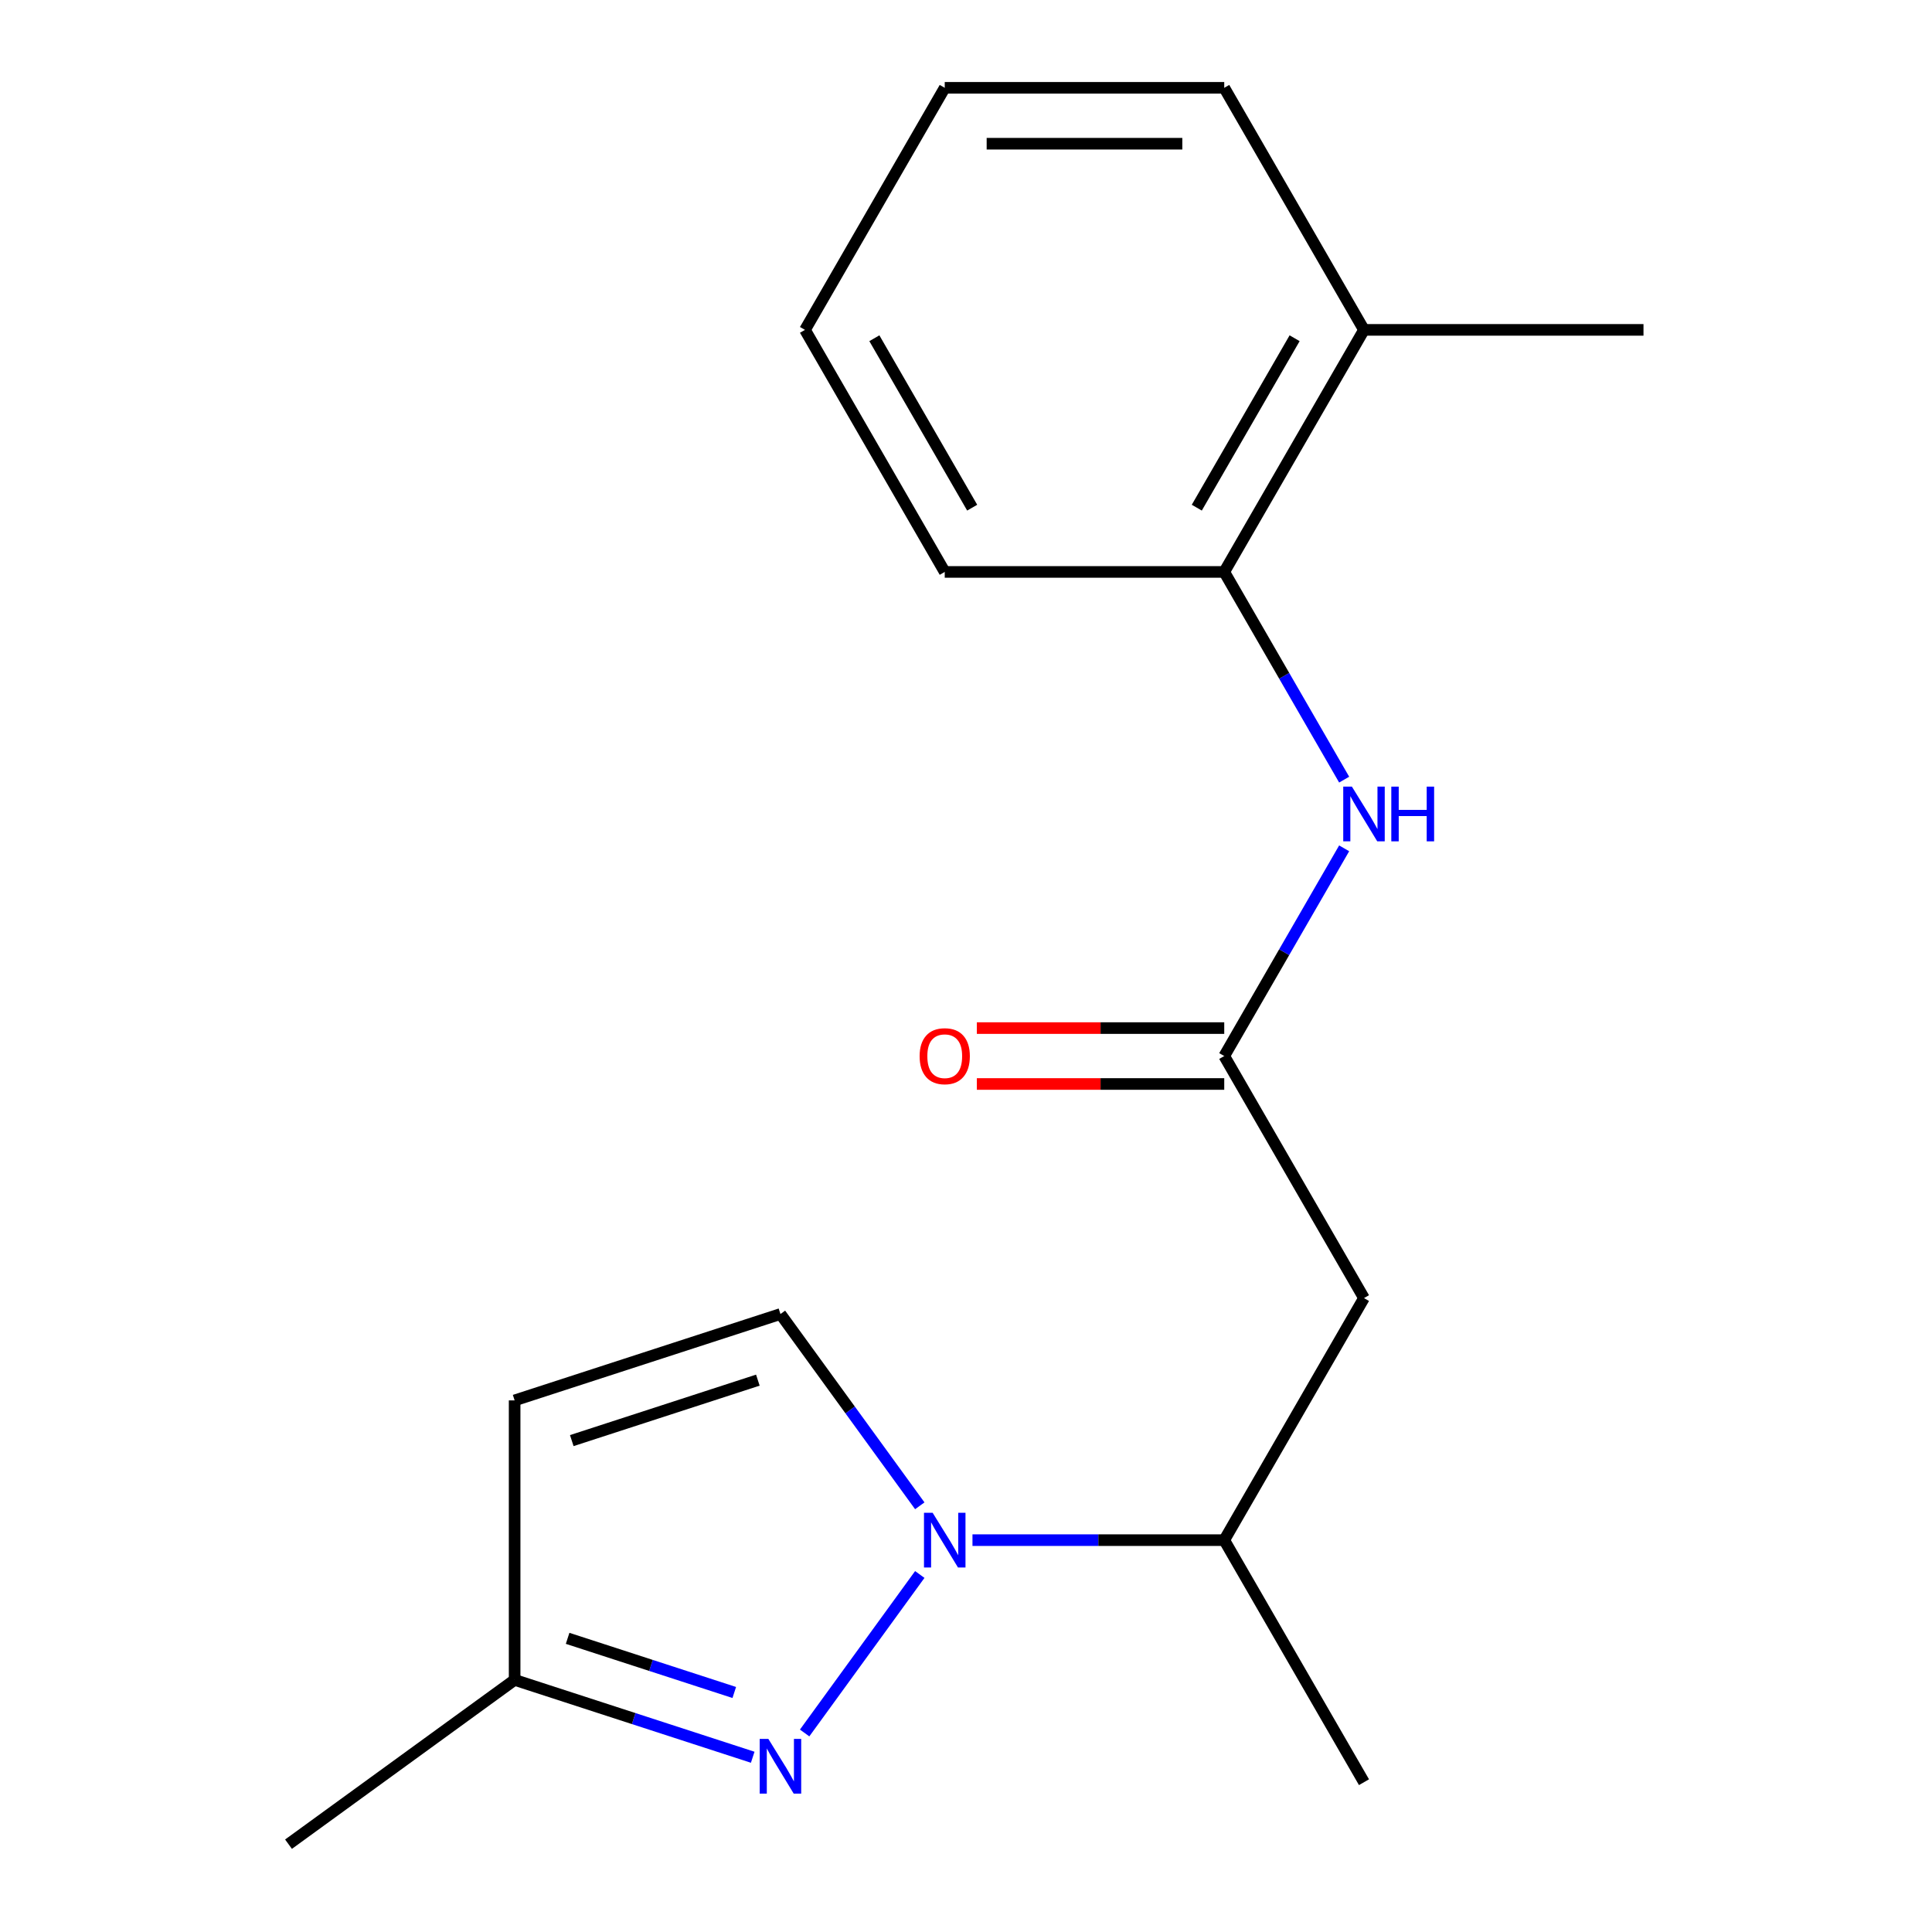 <?xml version='1.0' encoding='iso-8859-1'?>
<svg version='1.1' baseProfile='full'
              xmlns='http://www.w3.org/2000/svg'
                      xmlns:rdkit='http://www.rdkit.org/xml'
                      xmlns:xlink='http://www.w3.org/1999/xlink'
                  xml:space='preserve'
width='1000px' height='1000px' viewBox='0 0 1000 1000'>
<!-- END OF HEADER -->
<rect style='opacity:1.0;fill:#FFFFFF;stroke:none' width='1000' height='1000' x='0' y='0'> </rect>
<path class='bond-0' d='M 476.079,814.953 L 416.477,896.989' style='fill:none;fill-rule:evenodd;stroke:#0000FF;stroke-width:6px;stroke-linecap:butt;stroke-linejoin:miter;stroke-opacity:1' />
<path class='bond-2' d='M 476.079,779.4 L 440.02,729.768' style='fill:none;fill-rule:evenodd;stroke:#0000FF;stroke-width:6px;stroke-linecap:butt;stroke-linejoin:miter;stroke-opacity:1' />
<path class='bond-2' d='M 440.02,729.768 L 403.961,680.137' style='fill:none;fill-rule:evenodd;stroke:#000000;stroke-width:6px;stroke-linecap:butt;stroke-linejoin:miter;stroke-opacity:1' />
<path class='bond-6' d='M 503.352,797.177 L 568.508,797.177' style='fill:none;fill-rule:evenodd;stroke:#0000FF;stroke-width:6px;stroke-linecap:butt;stroke-linejoin:miter;stroke-opacity:1' />
<path class='bond-6' d='M 568.508,797.177 L 633.664,797.177' style='fill:none;fill-rule:evenodd;stroke:#000000;stroke-width:6px;stroke-linecap:butt;stroke-linejoin:miter;stroke-opacity:1' />
<path class='bond-7' d='M 389.604,909.552 L 327.988,889.531' style='fill:none;fill-rule:evenodd;stroke:#0000FF;stroke-width:6px;stroke-linecap:butt;stroke-linejoin:miter;stroke-opacity:1' />
<path class='bond-7' d='M 327.988,889.531 L 266.372,869.511' style='fill:none;fill-rule:evenodd;stroke:#000000;stroke-width:6px;stroke-linecap:butt;stroke-linejoin:miter;stroke-opacity:1' />
<path class='bond-7' d='M 380.06,876.028 L 336.929,862.014' style='fill:none;fill-rule:evenodd;stroke:#0000FF;stroke-width:6px;stroke-linecap:butt;stroke-linejoin:miter;stroke-opacity:1' />
<path class='bond-7' d='M 336.929,862.014 L 293.798,848' style='fill:none;fill-rule:evenodd;stroke:#000000;stroke-width:6px;stroke-linecap:butt;stroke-linejoin:miter;stroke-opacity:1' />
<path class='bond-1' d='M 633.664,546.603 L 705.998,671.89' style='fill:none;fill-rule:evenodd;stroke:#000000;stroke-width:6px;stroke-linecap:butt;stroke-linejoin:miter;stroke-opacity:1' />
<path class='bond-5' d='M 633.664,546.603 L 664.699,492.847' style='fill:none;fill-rule:evenodd;stroke:#000000;stroke-width:6px;stroke-linecap:butt;stroke-linejoin:miter;stroke-opacity:1' />
<path class='bond-5' d='M 664.699,492.847 L 695.735,439.092' style='fill:none;fill-rule:evenodd;stroke:#0000FF;stroke-width:6px;stroke-linecap:butt;stroke-linejoin:miter;stroke-opacity:1' />
<path class='bond-9' d='M 633.664,532.136 L 569.638,532.136' style='fill:none;fill-rule:evenodd;stroke:#000000;stroke-width:6px;stroke-linecap:butt;stroke-linejoin:miter;stroke-opacity:1' />
<path class='bond-9' d='M 569.638,532.136 L 505.612,532.136' style='fill:none;fill-rule:evenodd;stroke:#FF0000;stroke-width:6px;stroke-linecap:butt;stroke-linejoin:miter;stroke-opacity:1' />
<path class='bond-9' d='M 633.664,561.07 L 569.638,561.07' style='fill:none;fill-rule:evenodd;stroke:#000000;stroke-width:6px;stroke-linecap:butt;stroke-linejoin:miter;stroke-opacity:1' />
<path class='bond-9' d='M 569.638,561.07 L 505.612,561.07' style='fill:none;fill-rule:evenodd;stroke:#FF0000;stroke-width:6px;stroke-linecap:butt;stroke-linejoin:miter;stroke-opacity:1' />
<path class='bond-4' d='M 403.961,680.137 L 266.372,724.842' style='fill:none;fill-rule:evenodd;stroke:#000000;stroke-width:6px;stroke-linecap:butt;stroke-linejoin:miter;stroke-opacity:1' />
<path class='bond-4' d='M 392.263,714.36 L 295.952,745.654' style='fill:none;fill-rule:evenodd;stroke:#000000;stroke-width:6px;stroke-linecap:butt;stroke-linejoin:miter;stroke-opacity:1' />
<path class='bond-3' d='M 705.998,671.89 L 633.664,797.177' style='fill:none;fill-rule:evenodd;stroke:#000000;stroke-width:6px;stroke-linecap:butt;stroke-linejoin:miter;stroke-opacity:1' />
<path class='bond-18' d='M 266.372,724.842 L 266.372,869.511' style='fill:none;fill-rule:evenodd;stroke:#000000;stroke-width:6px;stroke-linecap:butt;stroke-linejoin:miter;stroke-opacity:1' />
<path class='bond-8' d='M 695.735,403.539 L 664.699,349.784' style='fill:none;fill-rule:evenodd;stroke:#0000FF;stroke-width:6px;stroke-linecap:butt;stroke-linejoin:miter;stroke-opacity:1' />
<path class='bond-8' d='M 664.699,349.784 L 633.664,296.029' style='fill:none;fill-rule:evenodd;stroke:#000000;stroke-width:6px;stroke-linecap:butt;stroke-linejoin:miter;stroke-opacity:1' />
<path class='bond-12' d='M 633.664,797.177 L 705.998,922.464' style='fill:none;fill-rule:evenodd;stroke:#000000;stroke-width:6px;stroke-linecap:butt;stroke-linejoin:miter;stroke-opacity:1' />
<path class='bond-13' d='M 266.372,869.511 L 149.333,954.545' style='fill:none;fill-rule:evenodd;stroke:#000000;stroke-width:6px;stroke-linecap:butt;stroke-linejoin:miter;stroke-opacity:1' />
<path class='bond-10' d='M 633.664,296.029 L 705.998,170.742' style='fill:none;fill-rule:evenodd;stroke:#000000;stroke-width:6px;stroke-linecap:butt;stroke-linejoin:miter;stroke-opacity:1' />
<path class='bond-10' d='M 619.457,262.769 L 670.091,175.068' style='fill:none;fill-rule:evenodd;stroke:#000000;stroke-width:6px;stroke-linecap:butt;stroke-linejoin:miter;stroke-opacity:1' />
<path class='bond-11' d='M 633.664,296.029 L 488.995,296.029' style='fill:none;fill-rule:evenodd;stroke:#000000;stroke-width:6px;stroke-linecap:butt;stroke-linejoin:miter;stroke-opacity:1' />
<path class='bond-14' d='M 705.998,170.742 L 850.667,170.742' style='fill:none;fill-rule:evenodd;stroke:#000000;stroke-width:6px;stroke-linecap:butt;stroke-linejoin:miter;stroke-opacity:1' />
<path class='bond-15' d='M 705.998,170.742 L 633.664,45.455' style='fill:none;fill-rule:evenodd;stroke:#000000;stroke-width:6px;stroke-linecap:butt;stroke-linejoin:miter;stroke-opacity:1' />
<path class='bond-16' d='M 488.995,296.029 L 416.66,170.742' style='fill:none;fill-rule:evenodd;stroke:#000000;stroke-width:6px;stroke-linecap:butt;stroke-linejoin:miter;stroke-opacity:1' />
<path class='bond-16' d='M 503.202,262.769 L 452.568,175.068' style='fill:none;fill-rule:evenodd;stroke:#000000;stroke-width:6px;stroke-linecap:butt;stroke-linejoin:miter;stroke-opacity:1' />
<path class='bond-19' d='M 633.664,45.455 L 488.995,45.455' style='fill:none;fill-rule:evenodd;stroke:#000000;stroke-width:6px;stroke-linecap:butt;stroke-linejoin:miter;stroke-opacity:1' />
<path class='bond-19' d='M 611.964,74.388 L 510.695,74.388' style='fill:none;fill-rule:evenodd;stroke:#000000;stroke-width:6px;stroke-linecap:butt;stroke-linejoin:miter;stroke-opacity:1' />
<path class='bond-17' d='M 416.66,170.742 L 488.995,45.455' style='fill:none;fill-rule:evenodd;stroke:#000000;stroke-width:6px;stroke-linecap:butt;stroke-linejoin:miter;stroke-opacity:1' />
<path  class='atom-0' d='M 482.735 783.017
L 492.015 798.017
Q 492.935 799.497, 494.415 802.177
Q 495.895 804.857, 495.975 805.017
L 495.975 783.017
L 499.735 783.017
L 499.735 811.337
L 495.855 811.337
L 485.895 794.937
Q 484.735 793.017, 483.495 790.817
Q 482.295 788.617, 481.935 787.937
L 481.935 811.337
L 478.255 811.337
L 478.255 783.017
L 482.735 783.017
' fill='#0000FF'/>
<path  class='atom-1' d='M 397.701 900.056
L 406.981 915.056
Q 407.901 916.536, 409.381 919.216
Q 410.861 921.896, 410.941 922.056
L 410.941 900.056
L 414.701 900.056
L 414.701 928.376
L 410.821 928.376
L 400.861 911.976
Q 399.701 910.056, 398.461 907.856
Q 397.261 905.656, 396.901 904.976
L 396.901 928.376
L 393.221 928.376
L 393.221 900.056
L 397.701 900.056
' fill='#0000FF'/>
<path  class='atom-6' d='M 699.738 407.156
L 709.018 422.156
Q 709.938 423.636, 711.418 426.316
Q 712.898 428.996, 712.978 429.156
L 712.978 407.156
L 716.738 407.156
L 716.738 435.476
L 712.858 435.476
L 702.898 419.076
Q 701.738 417.156, 700.498 414.956
Q 699.298 412.756, 698.938 412.076
L 698.938 435.476
L 695.258 435.476
L 695.258 407.156
L 699.738 407.156
' fill='#0000FF'/>
<path  class='atom-6' d='M 720.138 407.156
L 723.978 407.156
L 723.978 419.196
L 738.458 419.196
L 738.458 407.156
L 742.298 407.156
L 742.298 435.476
L 738.458 435.476
L 738.458 422.396
L 723.978 422.396
L 723.978 435.476
L 720.138 435.476
L 720.138 407.156
' fill='#0000FF'/>
<path  class='atom-10' d='M 475.995 546.683
Q 475.995 539.883, 479.355 536.083
Q 482.715 532.283, 488.995 532.283
Q 495.275 532.283, 498.635 536.083
Q 501.995 539.883, 501.995 546.683
Q 501.995 553.563, 498.595 557.483
Q 495.195 561.363, 488.995 561.363
Q 482.755 561.363, 479.355 557.483
Q 475.995 553.603, 475.995 546.683
M 488.995 558.163
Q 493.315 558.163, 495.635 555.283
Q 497.995 552.363, 497.995 546.683
Q 497.995 541.123, 495.635 538.323
Q 493.315 535.483, 488.995 535.483
Q 484.675 535.483, 482.315 538.283
Q 479.995 541.083, 479.995 546.683
Q 479.995 552.403, 482.315 555.283
Q 484.675 558.163, 488.995 558.163
' fill='#FF0000'/>
</svg>

